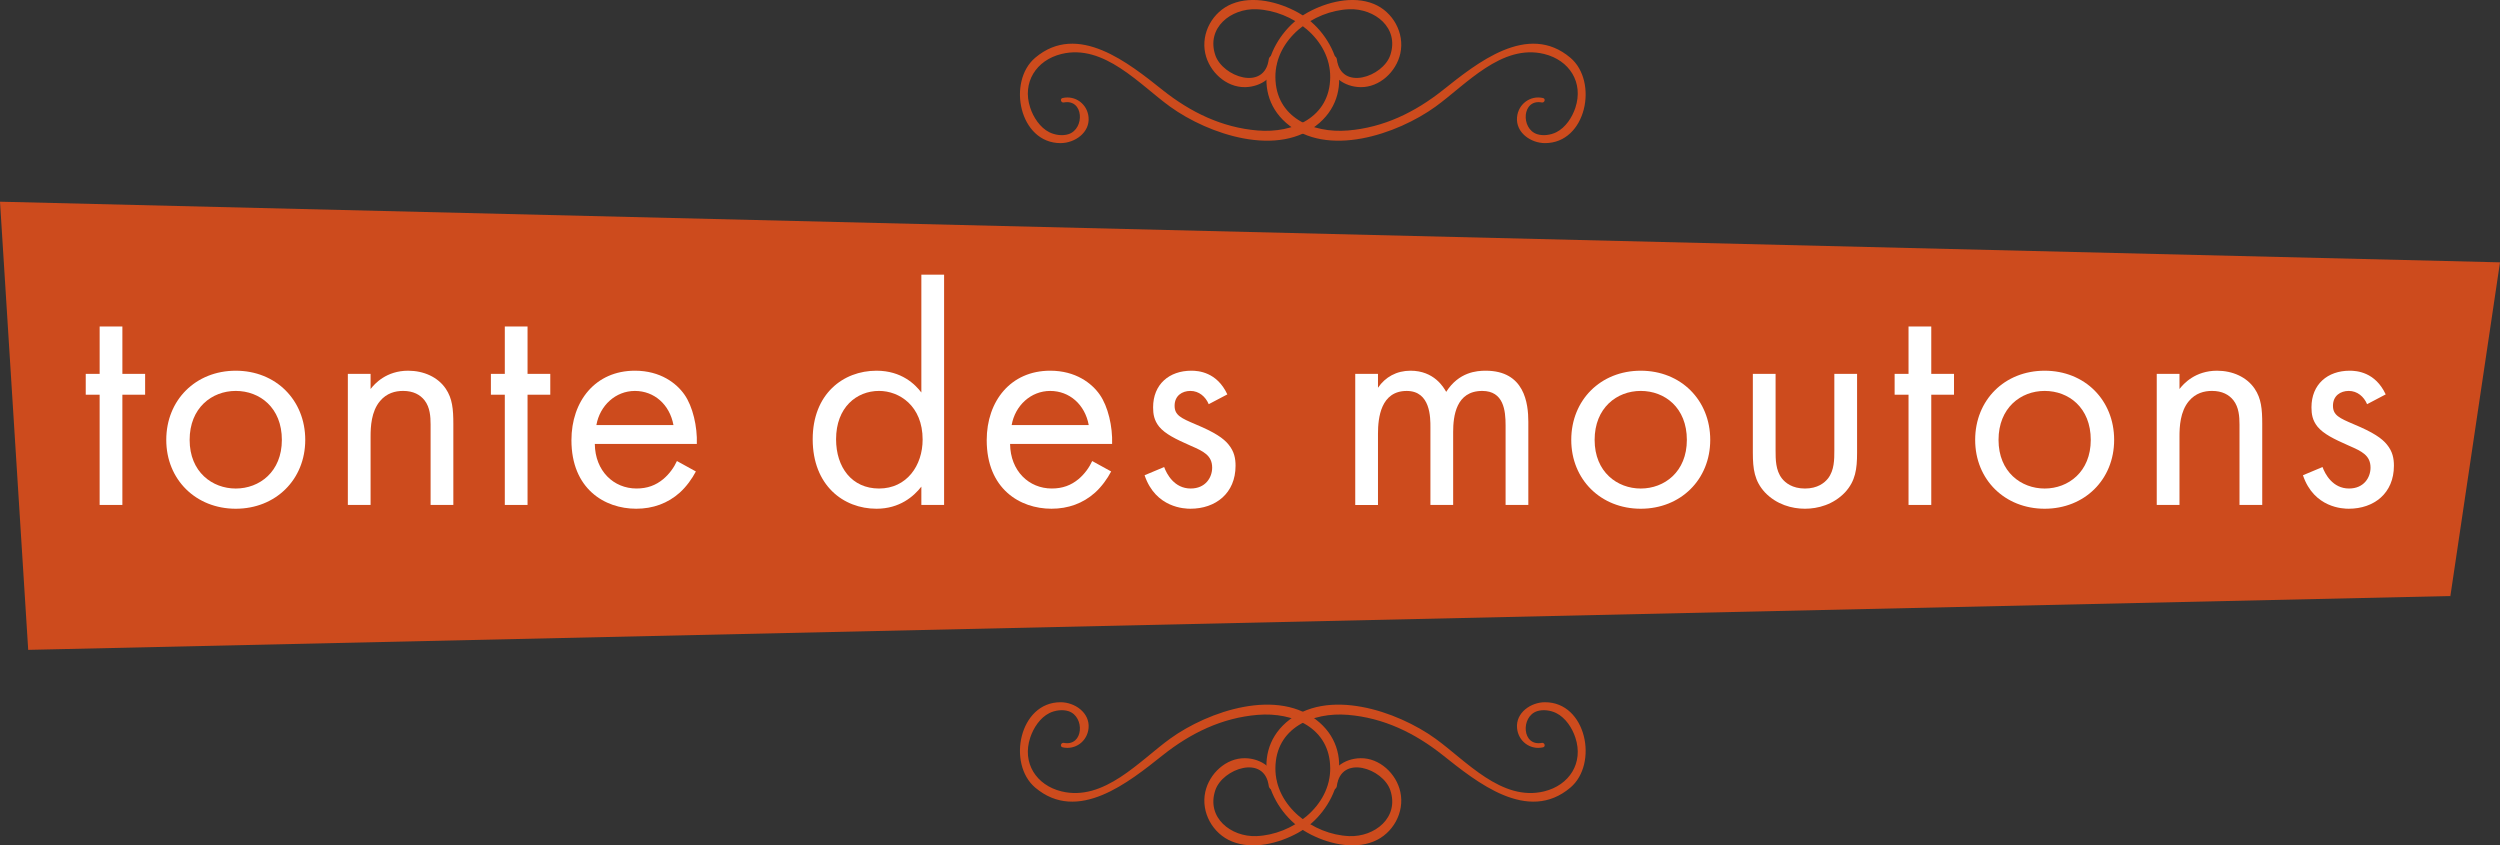 <?xml version="1.0" encoding="iso-8859-1"?>
<!-- Generator: Adobe Illustrator 20.0.0, SVG Export Plug-In . SVG Version: 6.00 Build 0)  -->
<!DOCTYPE svg PUBLIC "-//W3C//DTD SVG 1.1//EN" "http://www.w3.org/Graphics/SVG/1.1/DTD/svg11.dtd">
<svg version="1.1" id="Calque_1" xmlns="http://www.w3.org/2000/svg" xmlns:xlink="http://www.w3.org/1999/xlink" x="0px" y="0px"
	 viewBox="0 0 261.235 88.334" style="enable-background:new 0 0 261.235 88.334;" xml:space="preserve">
<rect x="0" y="0" width="261.235" height="88.334" fill="#333333" stroke="none"/>
<g id="tonte_x5F_moutons_x5F_img">
	<g>
		<g>
			<polygon style="fill:#CD4B1D;" points="256.05,62.281 2.947,67.906 0,21.077 261.235,27.413 			"/>
		</g>
		<g>
			<path style="fill:#FFFFFF;" d="M12.787,41.245v11.519h-2.376V41.245H8.959v-2.178h1.453v-4.951h2.376v4.951h2.376v2.178H12.787z"
				/>
			<path style="fill:#FFFFFF;" d="M17.374,45.965c0-4.159,3.069-7.228,7.261-7.228c4.191,0,7.261,3.069,7.261,7.228
				c0,4.158-3.103,7.195-7.261,7.195C20.476,53.16,17.374,50.123,17.374,45.965z M19.816,45.965c0,3.366,2.376,5.083,4.819,5.083
				c2.475,0,4.818-1.749,4.818-5.083c0-3.367-2.31-5.116-4.818-5.116C22.126,40.849,19.816,42.631,19.816,45.965z"/>
			<path style="fill:#FFFFFF;" d="M36.348,39.067h2.376v1.584c0.429-0.561,1.65-1.914,3.928-1.914c1.617,0,3.103,0.66,3.927,1.881
				c0.693,1.023,0.792,2.145,0.792,3.663v8.482h-2.376v-8.416c0-0.825-0.066-1.782-0.627-2.509c-0.462-0.594-1.188-0.99-2.245-0.99
				c-0.825,0-1.716,0.231-2.409,1.056c-0.924,1.089-0.99,2.706-0.99,3.696v7.162h-2.376C36.348,52.762,36.348,39.067,36.348,39.067z
				"/>
			<path style="fill:#FFFFFF;" d="M55.125,41.245v11.519h-2.376V41.245h-1.453v-2.178h1.453v-4.951h2.376v4.951h2.376v2.178H55.125z
				"/>
			<path style="fill:#FFFFFF;" d="M72.715,49.265c-0.396,0.759-0.99,1.584-1.683,2.211c-1.254,1.122-2.806,1.683-4.555,1.683
				c-3.301,0-6.766-2.079-6.766-7.162c0-4.092,2.508-7.261,6.634-7.261c2.673,0,4.357,1.32,5.182,2.508
				c0.858,1.221,1.353,3.333,1.287,5.148h-10.66c0.033,2.838,1.98,4.654,4.356,4.654c1.122,0,2.013-0.33,2.806-0.99
				c0.627-0.528,1.122-1.221,1.419-1.881L72.715,49.265z M70.372,44.414c-0.396-2.146-2.014-3.564-4.027-3.564
				s-3.664,1.518-4.026,3.564H70.372z"/>
			<path style="fill:#FFFFFF;" d="M96.276,28.703h2.376v24.061h-2.376V50.85c-0.792,1.023-2.277,2.31-4.687,2.31
				c-3.465,0-6.667-2.442-6.667-7.261c0-4.719,3.168-7.162,6.667-7.162c2.64,0,4.06,1.452,4.687,2.277V28.703z M87.365,45.898
				c0,2.938,1.65,5.149,4.489,5.149c2.904,0,4.555-2.409,4.555-5.116c0-3.531-2.442-5.083-4.555-5.083
				C89.51,40.849,87.365,42.565,87.365,45.898z"/>
			<path style="fill:#FFFFFF;" d="M116.109,49.265c-0.396,0.759-0.99,1.584-1.683,2.211c-1.254,1.122-2.806,1.683-4.555,1.683
				c-3.301,0-6.766-2.079-6.766-7.162c0-4.092,2.508-7.261,6.634-7.261c2.673,0,4.357,1.32,5.182,2.508
				c0.858,1.221,1.353,3.333,1.287,5.148h-10.661c0.033,2.838,1.98,4.654,4.356,4.654c1.122,0,2.013-0.33,2.806-0.99
				c0.627-0.528,1.122-1.221,1.419-1.881L116.109,49.265z M113.766,44.414c-0.396-2.146-2.014-3.564-4.027-3.564
				s-3.664,1.518-4.026,3.564H113.766z"/>
			<path style="fill:#FFFFFF;" d="M126.304,42.235c-0.33-0.792-1.023-1.386-1.915-1.386c-0.858,0-1.65,0.495-1.65,1.551
				c0,0.99,0.66,1.287,2.211,1.947c1.98,0.825,2.904,1.452,3.432,2.112c0.594,0.726,0.726,1.452,0.726,2.211
				c0,2.872-2.079,4.489-4.72,4.489c-0.561,0-3.63-0.066-4.786-3.499l2.046-0.858c0.264,0.726,1.056,2.244,2.772,2.244
				c1.551,0,2.244-1.155,2.244-2.178c0-1.287-0.924-1.716-2.211-2.277c-1.65-0.726-2.707-1.254-3.333-2.013
				c-0.528-0.66-0.627-1.32-0.627-2.013c0-2.41,1.684-3.829,3.994-3.829c0.726,0,2.673,0.132,3.763,2.475L126.304,42.235z"/>
			<path style="fill:#FFFFFF;" d="M141.615,39.067h2.376v1.452c0.759-1.122,1.947-1.782,3.399-1.782
				c2.476,0,3.466,1.749,3.729,2.211c1.32-2.079,3.202-2.211,4.126-2.211c4.06,0,4.456,3.399,4.456,5.347v8.68h-2.376v-8.317
				c0-1.551-0.198-3.597-2.442-3.597c-2.739,0-3.037,2.64-3.037,4.291v7.624h-2.376v-8.119c0-0.957,0.033-3.795-2.476-3.795
				c-2.707,0-3.003,2.805-3.003,4.456v7.459h-2.376L141.615,39.067L141.615,39.067z"/>
			<path style="fill:#FFFFFF;" d="M164.187,45.965c0-4.159,3.069-7.228,7.261-7.228c4.191,0,7.261,3.069,7.261,7.228
				c0,4.158-3.103,7.195-7.261,7.195C167.289,53.16,164.187,50.123,164.187,45.965z M166.629,45.965
				c0,3.366,2.376,5.083,4.819,5.083c2.475,0,4.818-1.749,4.818-5.083c0-3.367-2.31-5.116-4.818-5.116
				C168.939,40.849,166.629,42.631,166.629,45.965z"/>
			<path style="fill:#FFFFFF;" d="M185.538,47.054c0,0.957,0,2.08,0.66,2.938c0.363,0.462,1.089,1.056,2.409,1.056
				c1.32,0,2.046-0.594,2.41-1.056c0.66-0.858,0.66-1.98,0.66-2.938v-7.987h2.376v8.251c0,1.683-0.165,2.938-1.254,4.125
				c-1.221,1.287-2.838,1.716-4.192,1.716c-1.353,0-2.97-0.429-4.191-1.716c-1.089-1.188-1.254-2.442-1.254-4.125v-8.251h2.376
				L185.538,47.054L185.538,47.054z"/>
			<path style="fill:#FFFFFF;" d="M201.806,41.245v11.519h-2.376V41.245h-1.453v-2.178h1.453v-4.951h2.376v4.951h2.376v2.178
				H201.806z"/>
			<path style="fill:#FFFFFF;" d="M206.393,45.965c0-4.159,3.069-7.228,7.261-7.228c4.191,0,7.261,3.069,7.261,7.228
				c0,4.158-3.103,7.195-7.261,7.195C209.495,53.16,206.393,50.123,206.393,45.965z M208.835,45.965
				c0,3.366,2.376,5.083,4.819,5.083c2.475,0,4.818-1.749,4.818-5.083c0-3.367-2.31-5.116-4.818-5.116
				C211.145,40.849,208.835,42.631,208.835,45.965z"/>
			<path style="fill:#FFFFFF;" d="M225.367,39.067h2.376v1.584c0.429-0.561,1.65-1.914,3.928-1.914c1.617,0,3.103,0.66,3.927,1.881
				c0.693,1.023,0.792,2.145,0.792,3.663v8.482h-2.376v-8.416c0-0.825-0.066-1.782-0.627-2.509c-0.462-0.594-1.188-0.99-2.245-0.99
				c-0.825,0-1.716,0.231-2.409,1.056c-0.924,1.089-0.99,2.706-0.99,3.696v7.162h-2.376V39.067z"/>
			<path style="fill:#FFFFFF;" d="M247.346,42.235c-0.33-0.792-1.023-1.386-1.915-1.386c-0.858,0-1.65,0.495-1.65,1.551
				c0,0.99,0.66,1.287,2.211,1.947c1.98,0.825,2.904,1.452,3.432,2.112c0.594,0.726,0.726,1.452,0.726,2.211
				c0,2.872-2.079,4.489-4.72,4.489c-0.561,0-3.63-0.066-4.786-3.499l2.046-0.858c0.264,0.726,1.056,2.244,2.772,2.244
				c1.551,0,2.244-1.155,2.244-2.178c0-1.287-0.924-1.716-2.211-2.277c-1.65-0.726-2.707-1.254-3.333-2.013
				c-0.528-0.66-0.627-1.32-0.627-2.013c0-2.41,1.684-3.829,3.994-3.829c0.726,0,2.673,0.132,3.763,2.475L247.346,42.235z"/>
		</g>
		<g>
			<g>
				<g>
					<path style="fill:#CD4B1D;" d="M137.883,75.497c-4.245-3.731-11.631-1.182-15.601,1.682c-3.213,2.318-6.921,6.602-11.368,5.514
						c-2.634-0.645-4.137-2.974-3.26-5.621c0.334-1.009,1.027-2.075,1.998-2.559c0.569-0.284,1.362-0.404,1.995-0.201
						c1.734,0.557,1.594,3.708-0.486,3.315c-0.3-0.057-0.432,0.393-0.128,0.463c1.327,0.306,2.591-0.624,2.716-2.01
						c0.145-1.607-1.44-2.698-2.919-2.701c-4.325-0.009-5.599,6.427-2.659,8.918c4.453,3.772,9.791-0.572,13.333-3.385
						c2.904-2.306,6.179-3.907,9.919-4.214c3.711-0.304,7.542,1.363,7.576,5.567c0.032,3.993-3.963,6.958-7.713,7.103
						c-2.654,0.103-5.255-1.933-4.293-4.797c0.761-2.264,5.141-3.779,5.584-0.443c0.07,0.524,0.87,0.564,0.851,0
						c-0.059-1.772-1.611-2.873-3.322-2.901c-2-0.033-3.749,1.621-4.163,3.526c-0.465,2.138,0.778,4.355,2.779,5.172
						c2.189,0.894,4.914,0.203,6.9-0.895C139.621,84.817,141.782,78.924,137.883,75.497z"/>
				</g>
				<g>
					<path style="fill:#CD4B1D;" d="M134.387,75.497c4.245-3.731,11.631-1.182,15.601,1.682c3.213,2.318,6.921,6.602,11.368,5.514
						c2.634-0.645,4.137-2.974,3.26-5.621c-0.334-1.009-1.027-2.075-1.998-2.559c-0.569-0.284-1.362-0.404-1.995-0.201
						c-1.734,0.557-1.594,3.708,0.487,3.315c0.3-0.057,0.432,0.393,0.128,0.463c-1.327,0.306-2.591-0.624-2.716-2.01
						c-0.145-1.607,1.44-2.698,2.919-2.701c4.325-0.009,5.599,6.427,2.659,8.918c-4.453,3.772-9.791-0.572-13.333-3.385
						c-2.904-2.306-6.179-3.907-9.919-4.214c-3.711-0.304-7.542,1.363-7.576,5.567c-0.032,3.993,3.963,6.958,7.713,7.103
						c2.654,0.103,5.255-1.933,4.293-4.797c-0.761-2.264-5.141-3.779-5.584-0.443c-0.07,0.524-0.87,0.564-0.851,0
						c0.059-1.772,1.611-2.873,3.322-2.901c2-0.033,3.749,1.621,4.163,3.526c0.465,2.138-0.778,4.355-2.779,5.172
						c-2.189,0.894-4.914,0.203-6.9-0.895C132.648,84.817,130.487,78.924,134.387,75.497z"/>
				</g>
			</g>
			<g>
				<g>
					<path style="fill:#CD4B1D;" d="M134.387,12.837c4.245,3.731,11.631,1.182,15.601-1.682c3.213-2.318,6.921-6.602,11.368-5.514
						c2.634,0.645,4.137,2.974,3.26,5.621c-0.334,1.009-1.027,2.075-1.998,2.559c-0.569,0.284-1.362,0.404-1.995,0.201
						c-1.734-0.557-1.594-3.708,0.486-3.315c0.3,0.057,0.432-0.393,0.128-0.463c-1.327-0.306-2.591,0.624-2.716,2.01
						c-0.145,1.607,1.44,2.698,2.919,2.701c4.325,0.009,5.599-6.427,2.659-8.918c-4.453-3.772-9.791,0.572-13.333,3.385
						c-2.904,2.306-6.179,3.907-9.919,4.214c-3.711,0.304-7.542-1.363-7.576-5.567c-0.032-3.993,3.963-6.958,7.713-7.103
						c2.654-0.103,5.255,1.933,4.293,4.797c-0.761,2.264-5.141,3.779-5.584,0.443c-0.07-0.524-0.87-0.564-0.851,0
						c0.059,1.772,1.611,2.873,3.322,2.901c2,0.033,3.749-1.621,4.163-3.526c0.465-2.138-0.778-4.355-2.779-5.172
						c-2.189-0.894-4.914-0.203-6.9,0.895C132.648,3.517,130.487,9.41,134.387,12.837z"/>
				</g>
				<g>
					<path style="fill:#CD4B1D;" d="M137.883,12.837c-4.245,3.731-11.631,1.182-15.601-1.682c-3.213-2.318-6.921-6.602-11.368-5.514
						c-2.634,0.645-4.137,2.974-3.26,5.621c0.334,1.009,1.027,2.075,1.998,2.559c0.569,0.284,1.362,0.404,1.995,0.201
						c1.734-0.557,1.594-3.708-0.487-3.315c-0.3,0.057-0.432-0.393-0.128-0.463c1.327-0.306,2.591,0.624,2.716,2.01
						c0.145,1.607-1.44,2.698-2.919,2.701c-4.325,0.009-5.599-6.427-2.659-8.918c4.453-3.772,9.791,0.572,13.333,3.385
						c2.904,2.306,6.179,3.907,9.919,4.214c3.711,0.304,7.542-1.363,7.576-5.567c0.032-3.993-3.963-6.958-7.713-7.103
						c-2.654-0.103-5.255,1.933-4.293,4.797c0.761,2.264,5.141,3.779,5.584,0.443c0.07-0.524,0.87-0.564,0.851,0
						c-0.059,1.772-1.611,2.873-3.322,2.901c-2,0.033-3.749-1.621-4.163-3.526c-0.465-2.138,0.778-4.355,2.779-5.172
						c2.189-0.894,4.914-0.203,6.9,0.895C139.621,3.517,141.782,9.41,137.883,12.837z"/>
				</g>
			</g>
		</g>
	</g>
</g>
<g id="Calque_1_1_">
</g>
</svg>
